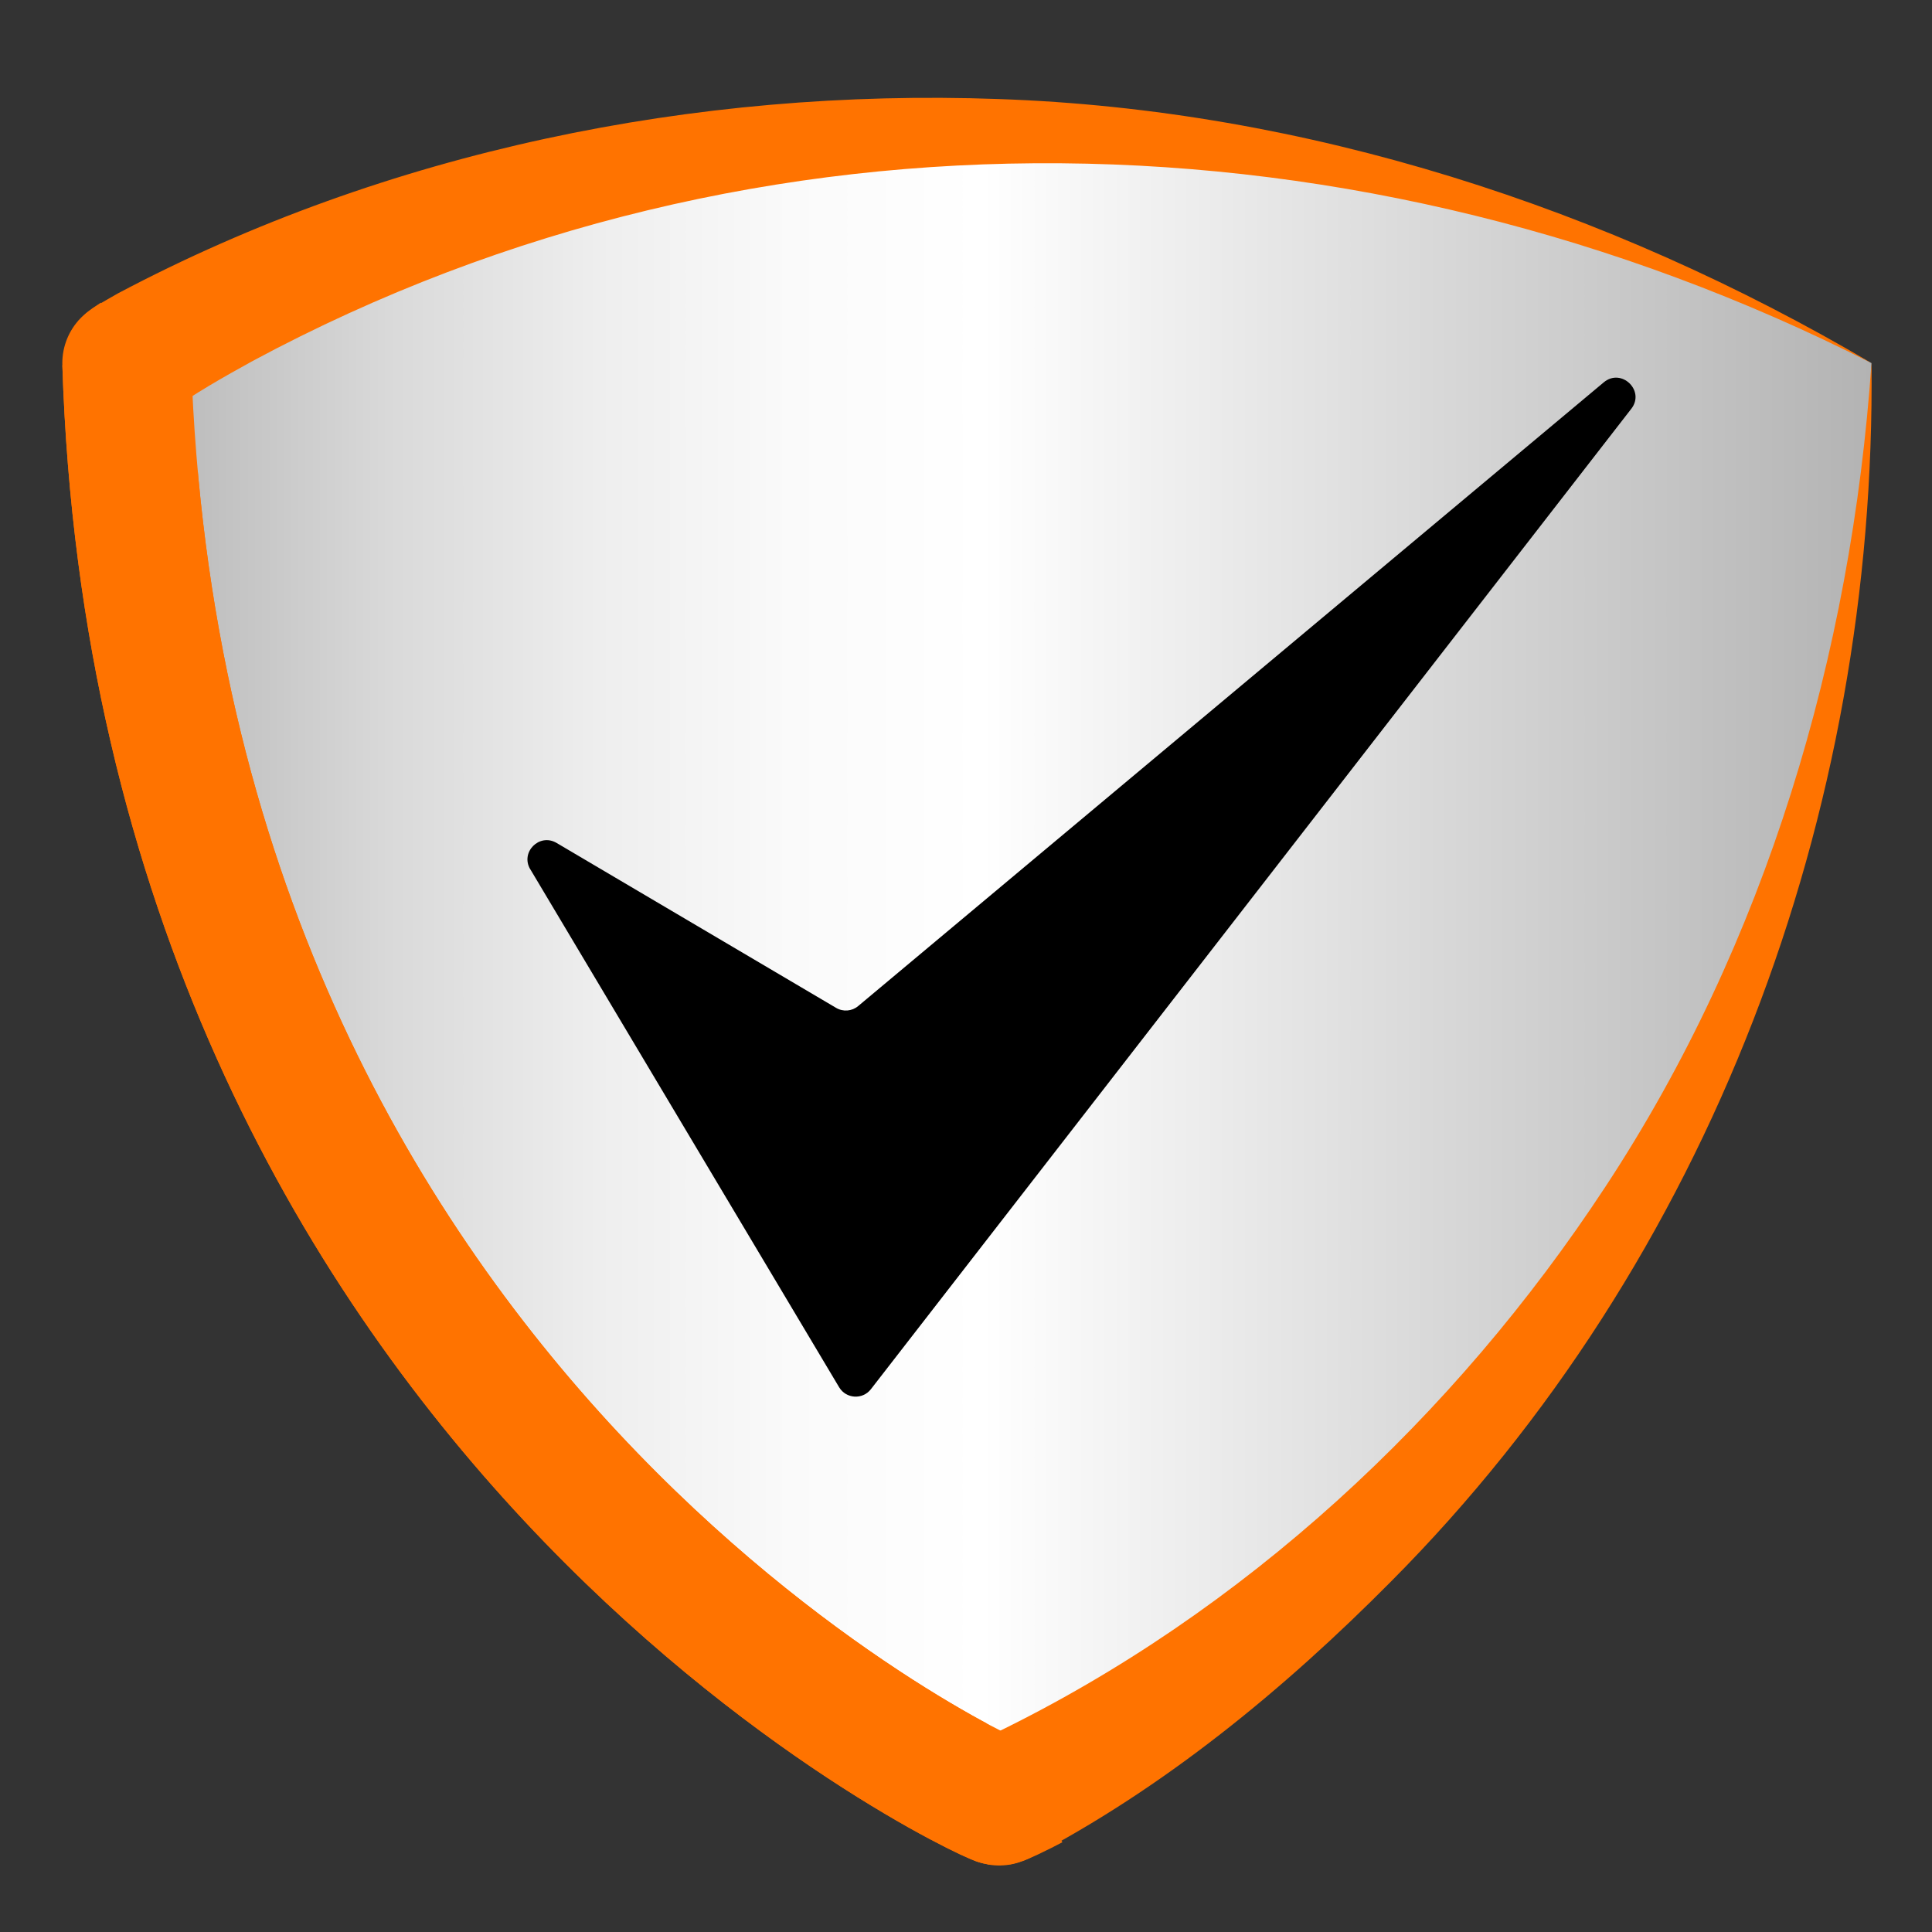 <?xml version="1.0" encoding="UTF-8"?>
<svg id="Layer_2" data-name="Layer 2" xmlns="http://www.w3.org/2000/svg" xmlns:xlink="http://www.w3.org/1999/xlink" viewBox="0 0 175 175">
  <rect x="0" y="0" width="175" height="175" fill="#333333" stroke="none"/>
  <defs>
    <style>
      .cls-1, .cls-2 {
        fill: none;
      }

      .cls-3 {
        fill: url(#linear-gradient);
      }

      .cls-4 {
        clip-path: url(#clippath-1);
      }

      .cls-2 {
        stroke: #ff7300;
        stroke-linejoin: round;
        stroke-width: 11.67px;
      }

      .cls-5 {
        fill: #ff7300;
      }

      .cls-6 {
        clip-path: url(#clippath);
      }
    </style>
    <clipPath id="clippath">
      <rect class="cls-1" width="175" height="175"/>
    </clipPath>
    <linearGradient id="linear-gradient" x1="11.48" y1="87.5" x2="169.52" y2="87.5" gradientUnits="userSpaceOnUse">
      <stop offset="0" stop-color="#b3b3b3"/>
      <stop offset=".03" stop-color="#bcbcbc"/>
      <stop offset=".15" stop-color="#d9d9d9"/>
      <stop offset=".27" stop-color="#eee"/>
      <stop offset=".38" stop-color="#fafafa"/>
      <stop offset=".49" stop-color="#fff"/>
      <stop offset="1" stop-color="#b3b3b3"/>
    </linearGradient>
    <clipPath id="clippath-1">
      <polygon class="cls-1" points="5.47 21.02 26.23 57.25 101.33 174.85 47.64 177.82 .86 94.81 -7.37 32.55 5.47 21.02"/>
    </clipPath>
  </defs>
  <g id="_Opacity_Mask_" data-name="&amp;lt;Opacity Mask&amp;gt;">
    <g class="cls-6">
      <path class="cls-3" d="M90.5,163.14c1.1-.17,75.97-34.8,79.02-130.25-86.3-46.9-157.3-.86-158.04,0,3.05,95.45,77.92,130.08,79.02,130.25Z"/>
      <path d="M48.03,78.73l27.98,46.93c.63,1.05,2.12,1.14,2.87.18l68.88-88.81c1.28-1.64-.89-3.73-2.49-2.4l-67.54,56.5c-.56.47-1.36.54-2,.16l-25.32-14.94c-1.55-.91-3.3.84-2.38,2.39Z"/>
      <g class="cls-4">
        <path class="cls-2" d="M90.5,163.14c1.1-.17,75.97-34.8,79.02-130.25-86.3-46.9-157.3-.86-158.04,0,3.05,95.45,77.92,130.08,79.02,130.25Z"/>
      </g>
      <path class="cls-2" d="M11.48,32.89c3.05,95.45,77.92,130.08,79.02,130.25"/>
      <path class="cls-5" d="M169.52,32.89c-46.08-23.38-100.79-24.82-146.62-.2-2.67,1.47-5.32,2.97-7.78,4.74.2-.11.55-.44.77-.72,0,0-8.82-7.63-8.82-7.63.95-1.07,2.4-1.8,3.62-2.51C35.03,13.68,63,7.98,90.42,8.97c27.86.95,55.23,9.85,79.1,23.92h0Z"/>
      <path class="cls-5" d="M89.63,157.38c-.38.05-.83.16-1.04.27.34-.13,1.23-.51,1.59-.68,22.48-10.93,41.54-28.61,55.24-49.48,14.57-22.14,22.26-48.18,24.1-74.6.45,40.81-14.55,81.24-43.53,110.37-9.67,9.75-20.51,18.68-32.76,25.05-.59.28-1.23.47-1.86.59,0,0-1.74-11.54-1.74-11.54h0Z"/>
    </g>
  </g>
</svg>